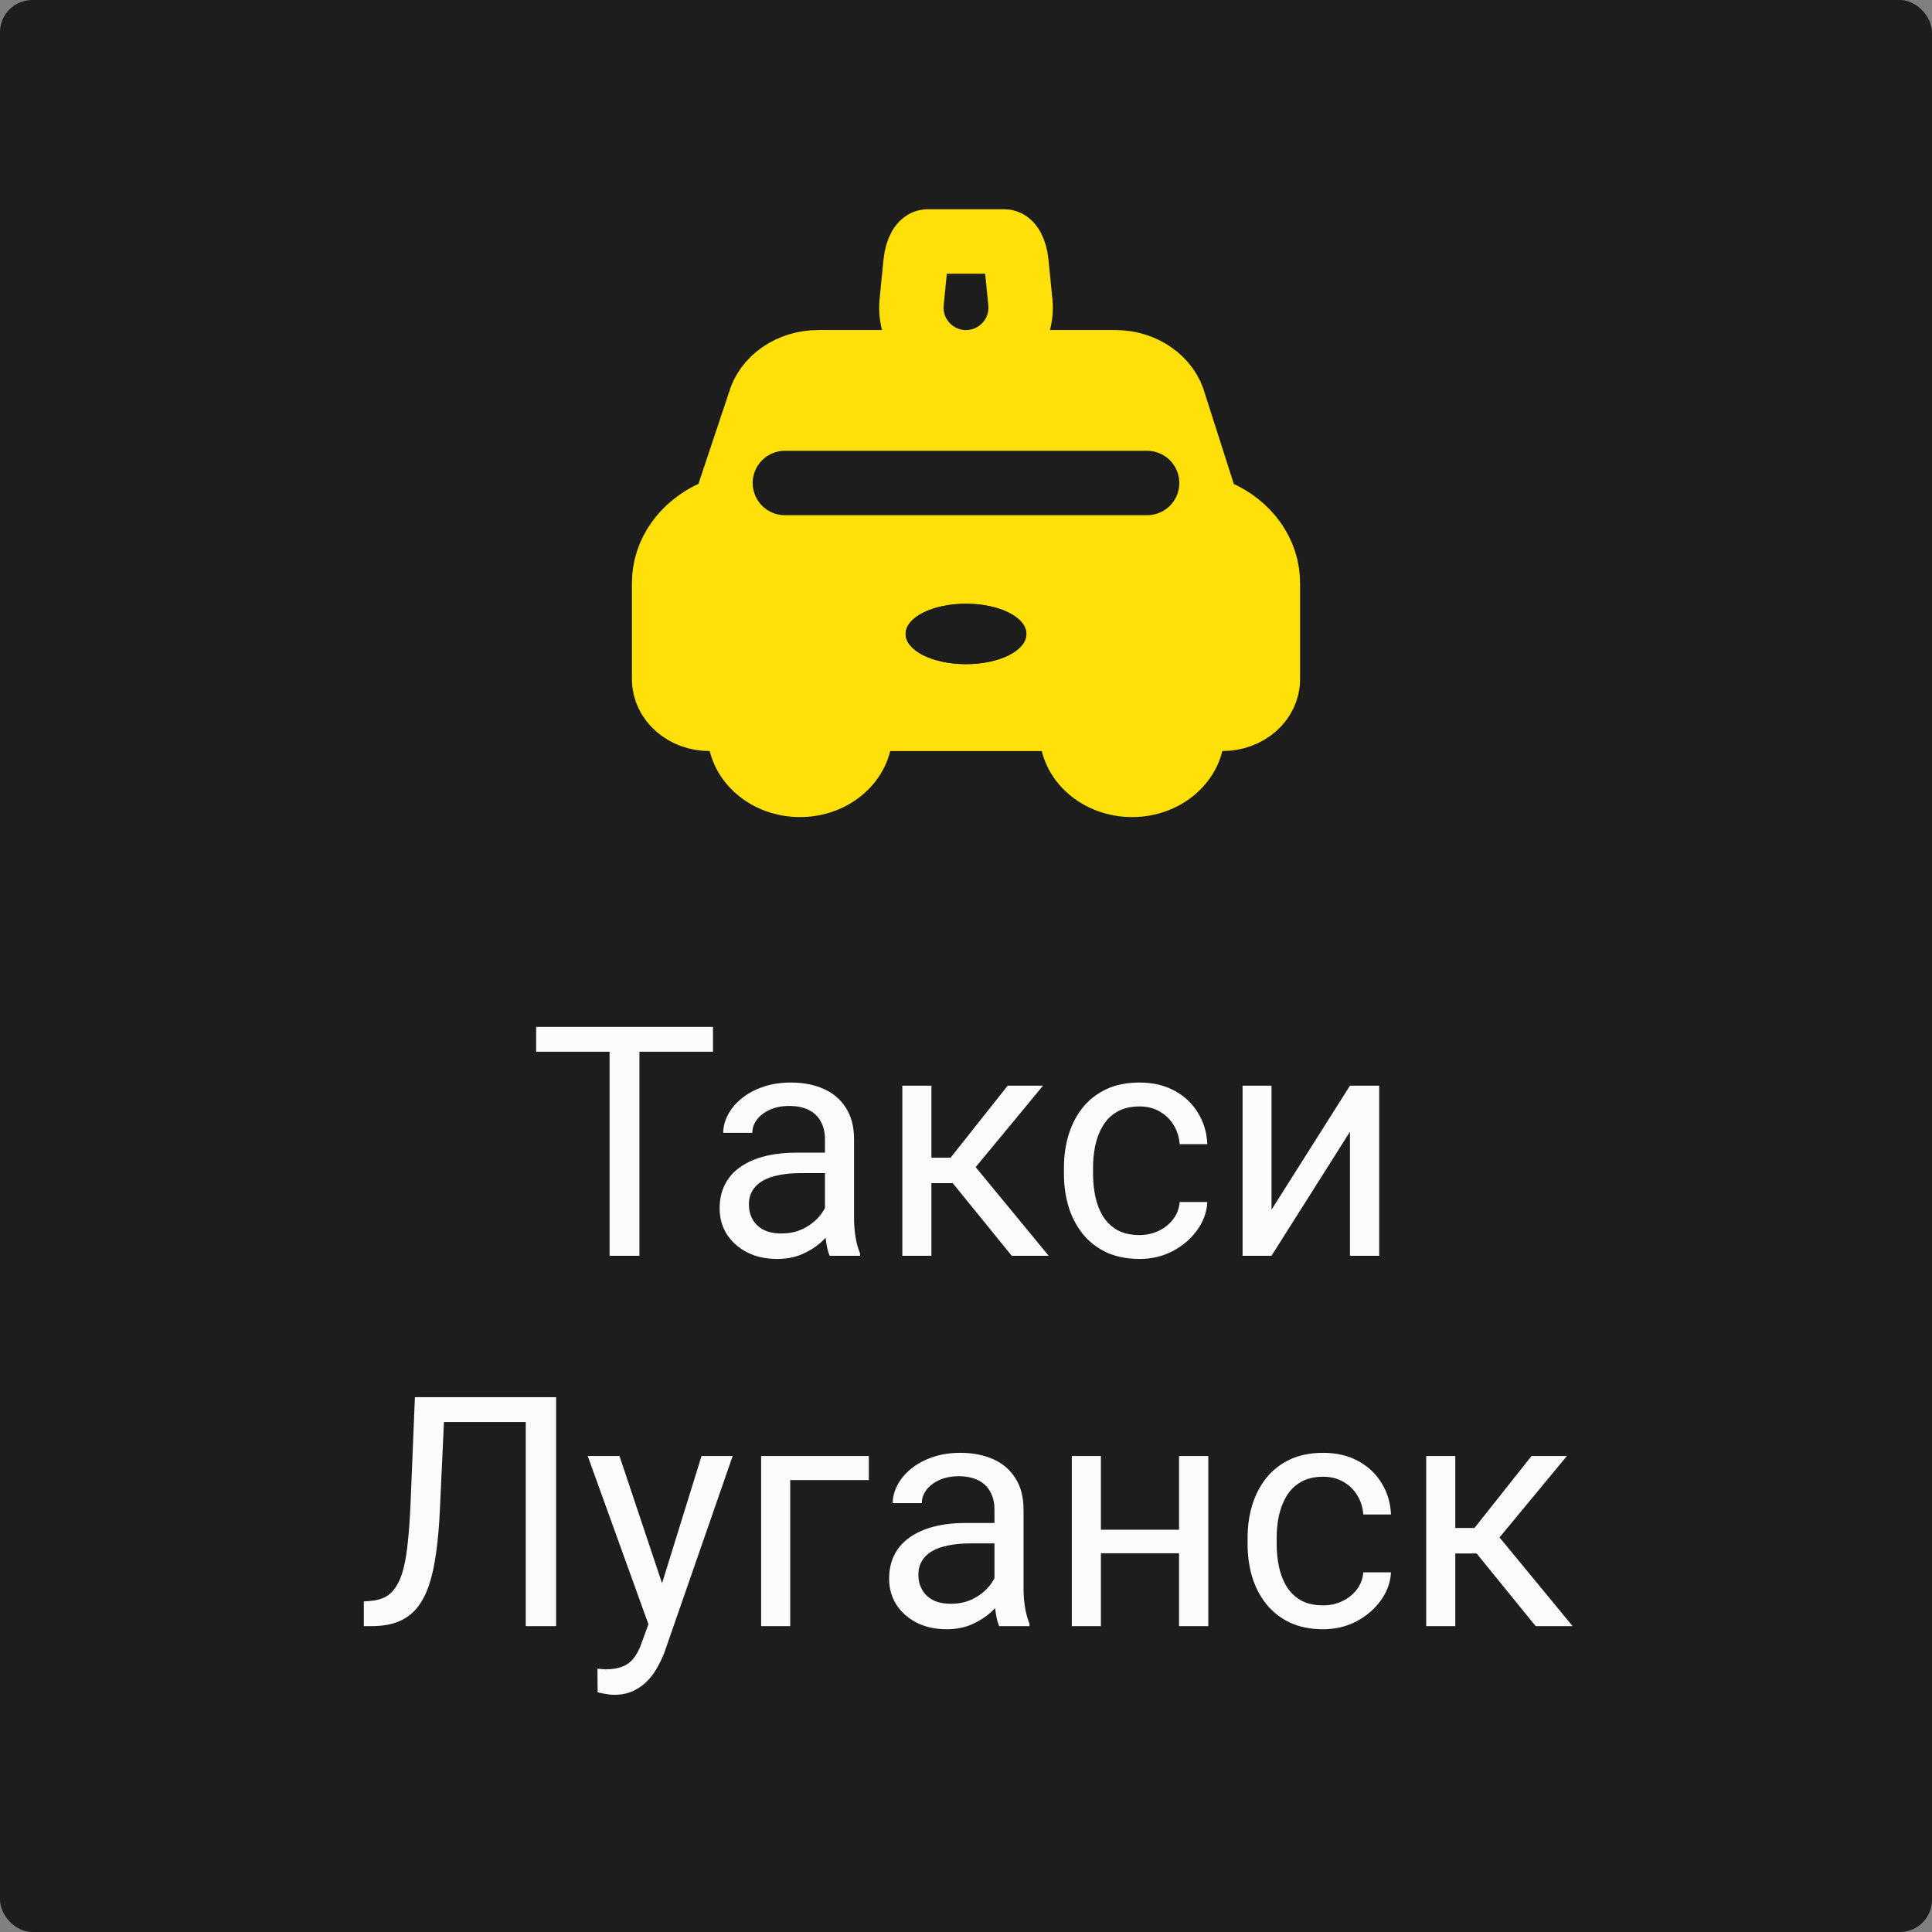 <?xml version="1.0" encoding="UTF-8"?> <svg xmlns="http://www.w3.org/2000/svg" width="120" height="120" viewBox="0 0 120 120" fill="none"><rect x="0" y="0" width="120" height="120" fill="#808080" stroke="none"/> <rect width="120" height="120" rx="2" fill="#1D1D1D"></rect> <path d="M41.25 42.188V36.207C41.25 34.342 42.455 32.638 44.361 31.804C44.768 31.626 45.081 31.284 45.221 30.863L47.166 25.036C47.562 23.551 49.075 22.5 50.818 22.5H69.276C71.032 22.5 72.553 23.566 72.936 25.066L74.791 30.862C74.926 31.283 75.235 31.626 75.641 31.804C77.546 32.638 78.75 34.342 78.75 36.206V42.188C78.75 43.547 77.491 44.648 75.938 44.648H74.886C74.433 44.648 74.066 45.016 74.066 45.469C74.066 47.281 72.387 48.75 70.316 48.75C68.241 48.75 66.562 47.281 66.562 45.469C66.562 45.016 66.195 44.648 65.742 44.648H54.258C53.805 44.648 53.438 45.016 53.438 45.469C53.438 47.281 51.759 48.75 49.688 48.75C47.617 48.75 45.938 47.281 45.938 45.469C45.938 45.016 45.571 44.648 45.117 44.648H44.062C42.509 44.648 41.25 43.547 41.25 42.188Z" fill="#FFE008" stroke="#FFE008" stroke-width="4" stroke-linejoin="round"></path> <path d="M60 41.25C62.071 41.25 63.75 40.411 63.75 39.375C63.75 38.339 62.071 37.5 60 37.5C57.929 37.5 56.25 38.339 56.25 39.375C56.25 40.411 57.929 41.25 60 41.25Z" fill="#1D1D1D"></path> <path d="M60 41.25C62.071 41.25 63.75 40.411 63.75 39.375C63.75 38.339 62.071 37.5 60 37.5C57.929 37.5 56.25 38.339 56.25 39.375C56.25 40.411 57.929 41.25 60 41.25Z" fill="#1D1D1D"></path> <path fill-rule="evenodd" clip-rule="evenodd" d="M56.623 18.769C56.423 20.766 57.992 22.5 60 22.5C62.008 22.5 63.577 20.766 63.377 18.769L63.13 16.305C63.054 15.543 62.75 15 62.398 15H57.602C57.25 15 56.946 15.543 56.869 16.305L56.623 18.769Z" fill="#1D1D1D" stroke="#FFE008" stroke-width="4" stroke-linecap="round" stroke-linejoin="round"></path> <path d="M48.75 30H71.25" stroke="#1D1D1D" stroke-width="4" stroke-linecap="round" stroke-linejoin="round"></path> <path d="M39.717 63.781V78H37.861V63.781H39.717ZM44.287 63.781V65.324H33.301V63.781H44.287ZM51.24 76.193V70.754C51.24 70.337 51.156 69.976 50.986 69.67C50.824 69.357 50.576 69.117 50.244 68.947C49.912 68.778 49.502 68.693 49.014 68.693C48.558 68.693 48.158 68.772 47.812 68.928C47.474 69.084 47.207 69.289 47.012 69.543C46.823 69.797 46.728 70.07 46.728 70.363H44.922C44.922 69.986 45.02 69.611 45.215 69.24C45.41 68.869 45.69 68.534 46.055 68.234C46.426 67.928 46.868 67.688 47.383 67.512C47.904 67.329 48.483 67.238 49.121 67.238C49.889 67.238 50.566 67.368 51.152 67.629C51.745 67.889 52.207 68.283 52.539 68.811C52.878 69.331 53.047 69.986 53.047 70.773V75.695C53.047 76.047 53.076 76.421 53.135 76.818C53.2 77.216 53.294 77.557 53.418 77.844V78H51.533C51.442 77.792 51.37 77.515 51.318 77.17C51.266 76.818 51.24 76.493 51.24 76.193ZM51.553 71.594L51.572 72.863H49.746C49.232 72.863 48.773 72.906 48.369 72.99C47.965 73.068 47.627 73.189 47.353 73.352C47.08 73.514 46.872 73.719 46.728 73.967C46.585 74.208 46.514 74.491 46.514 74.816C46.514 75.148 46.589 75.451 46.738 75.725C46.888 75.998 47.113 76.216 47.412 76.379C47.718 76.535 48.092 76.613 48.535 76.613C49.089 76.613 49.577 76.496 50 76.262C50.423 76.027 50.758 75.741 51.006 75.402C51.26 75.064 51.397 74.735 51.416 74.416L52.188 75.285C52.142 75.559 52.018 75.861 51.816 76.193C51.615 76.525 51.344 76.844 51.006 77.15C50.674 77.45 50.277 77.701 49.815 77.902C49.359 78.098 48.844 78.195 48.272 78.195C47.555 78.195 46.927 78.055 46.387 77.775C45.853 77.495 45.436 77.121 45.137 76.652C44.844 76.177 44.697 75.647 44.697 75.061C44.697 74.494 44.808 73.996 45.029 73.566C45.251 73.13 45.57 72.769 45.986 72.482C46.403 72.189 46.904 71.968 47.49 71.818C48.076 71.669 48.73 71.594 49.453 71.594H51.553ZM57.852 67.434V78H56.045V67.434H57.852ZM64.785 67.434L59.775 73.488H57.246L56.973 71.906H59.043L62.588 67.434H64.785ZM62.842 78L58.955 73.215L60.117 71.906L65.137 78H62.842ZM70.781 76.711C71.211 76.711 71.608 76.623 71.973 76.447C72.337 76.272 72.637 76.031 72.871 75.725C73.106 75.412 73.239 75.057 73.272 74.66H74.99C74.958 75.285 74.746 75.868 74.356 76.408C73.971 76.942 73.467 77.375 72.842 77.707C72.217 78.033 71.53 78.195 70.781 78.195C69.987 78.195 69.294 78.055 68.701 77.775C68.115 77.495 67.627 77.111 67.236 76.623C66.852 76.135 66.562 75.575 66.367 74.943C66.178 74.305 66.084 73.632 66.084 72.922V72.512C66.084 71.802 66.178 71.132 66.367 70.5C66.562 69.862 66.852 69.299 67.236 68.811C67.627 68.322 68.115 67.938 68.701 67.658C69.294 67.378 69.987 67.238 70.781 67.238C71.608 67.238 72.331 67.408 72.949 67.746C73.568 68.078 74.053 68.534 74.404 69.113C74.762 69.686 74.958 70.337 74.99 71.066H73.272C73.239 70.63 73.115 70.236 72.9 69.885C72.692 69.533 72.406 69.253 72.041 69.045C71.683 68.83 71.263 68.723 70.781 68.723C70.228 68.723 69.762 68.833 69.385 69.055C69.014 69.269 68.717 69.562 68.496 69.934C68.281 70.298 68.125 70.705 68.027 71.154C67.936 71.597 67.891 72.049 67.891 72.512V72.922C67.891 73.384 67.936 73.84 68.027 74.289C68.118 74.738 68.272 75.145 68.486 75.51C68.708 75.874 69.004 76.167 69.375 76.389C69.753 76.603 70.221 76.711 70.781 76.711ZM78.975 75.139L83.848 67.434H85.664V78H83.848V70.295L78.975 78H77.178V67.434H78.975V75.139ZM32.92 86.781V88.324H26.416V86.781H32.92ZM34.541 86.781V101H32.656V86.781H34.541ZM25.771 86.781H27.646L27.324 93.744C27.279 94.747 27.201 95.642 27.09 96.43C26.986 97.211 26.836 97.891 26.641 98.471C26.445 99.044 26.191 99.519 25.879 99.897C25.566 100.268 25.182 100.544 24.727 100.727C24.277 100.909 23.737 101 23.105 101H22.598V99.467L22.988 99.438C23.353 99.412 23.665 99.33 23.926 99.193C24.193 99.05 24.417 98.835 24.6 98.549C24.788 98.262 24.941 97.891 25.059 97.436C25.176 96.98 25.267 96.423 25.332 95.766C25.404 95.102 25.459 94.327 25.498 93.441L25.771 86.781ZM40.635 99.906L43.574 90.434H45.508L41.27 102.631C41.172 102.891 41.042 103.171 40.879 103.471C40.723 103.777 40.521 104.066 40.273 104.34C40.026 104.613 39.727 104.835 39.375 105.004C39.03 105.18 38.617 105.268 38.135 105.268C37.992 105.268 37.809 105.248 37.588 105.209C37.367 105.17 37.21 105.137 37.119 105.111L37.109 103.646C37.161 103.653 37.243 103.66 37.353 103.666C37.471 103.679 37.552 103.686 37.598 103.686C38.008 103.686 38.356 103.63 38.643 103.52C38.929 103.415 39.17 103.236 39.365 102.982C39.567 102.735 39.74 102.393 39.883 101.957L40.635 99.906ZM38.477 90.434L41.221 98.637L41.69 100.541L40.391 101.205L36.504 90.434H38.477ZM53.965 90.434V91.928H49.082V101H47.275V90.434H53.965ZM61.768 99.193V93.754C61.768 93.337 61.683 92.976 61.514 92.67C61.351 92.357 61.103 92.117 60.772 91.947C60.44 91.778 60.029 91.693 59.541 91.693C59.085 91.693 58.685 91.772 58.34 91.928C58.001 92.084 57.734 92.289 57.539 92.543C57.35 92.797 57.256 93.07 57.256 93.363H55.449C55.449 92.986 55.547 92.611 55.742 92.24C55.938 91.869 56.217 91.534 56.582 91.234C56.953 90.928 57.396 90.688 57.91 90.512C58.431 90.329 59.01 90.238 59.648 90.238C60.417 90.238 61.094 90.368 61.68 90.629C62.272 90.889 62.734 91.283 63.066 91.811C63.405 92.331 63.574 92.986 63.574 93.773V98.695C63.574 99.047 63.603 99.421 63.662 99.818C63.727 100.215 63.822 100.557 63.945 100.844V101H62.06C61.969 100.792 61.898 100.515 61.846 100.17C61.794 99.818 61.768 99.493 61.768 99.193ZM62.08 94.594L62.1 95.863H60.273C59.759 95.863 59.3 95.906 58.897 95.99C58.493 96.068 58.154 96.189 57.881 96.352C57.607 96.514 57.399 96.719 57.256 96.967C57.113 97.208 57.041 97.491 57.041 97.816C57.041 98.148 57.116 98.451 57.266 98.725C57.415 98.998 57.64 99.216 57.94 99.379C58.245 99.535 58.62 99.613 59.062 99.613C59.616 99.613 60.104 99.496 60.527 99.262C60.95 99.027 61.286 98.741 61.533 98.402C61.787 98.064 61.924 97.735 61.943 97.416L62.715 98.285C62.669 98.559 62.546 98.861 62.344 99.193C62.142 99.525 61.872 99.844 61.533 100.15C61.201 100.45 60.804 100.701 60.342 100.902C59.886 101.098 59.372 101.195 58.799 101.195C58.083 101.195 57.454 101.055 56.914 100.775C56.38 100.495 55.964 100.121 55.664 99.652C55.371 99.177 55.225 98.647 55.225 98.061C55.225 97.494 55.335 96.996 55.557 96.566C55.778 96.13 56.097 95.769 56.514 95.482C56.93 95.189 57.432 94.968 58.018 94.818C58.603 94.669 59.258 94.594 59.98 94.594H62.08ZM73.584 95.014V96.478H67.998V95.014H73.584ZM68.379 90.434V101H66.572V90.434H68.379ZM75.049 90.434V101H73.232V90.434H75.049ZM82.188 99.711C82.617 99.711 83.014 99.623 83.379 99.447C83.743 99.272 84.043 99.031 84.277 98.725C84.512 98.412 84.645 98.057 84.678 97.66H86.397C86.364 98.285 86.152 98.868 85.762 99.408C85.378 99.942 84.873 100.375 84.248 100.707C83.623 101.033 82.936 101.195 82.188 101.195C81.393 101.195 80.7 101.055 80.107 100.775C79.522 100.495 79.033 100.111 78.643 99.623C78.258 99.135 77.969 98.575 77.773 97.943C77.585 97.305 77.49 96.632 77.49 95.922V95.512C77.49 94.802 77.585 94.132 77.773 93.5C77.969 92.862 78.258 92.299 78.643 91.811C79.033 91.322 79.522 90.938 80.107 90.658C80.7 90.378 81.393 90.238 82.188 90.238C83.014 90.238 83.737 90.408 84.356 90.746C84.974 91.078 85.459 91.534 85.811 92.113C86.169 92.686 86.364 93.337 86.397 94.066H84.678C84.645 93.63 84.522 93.236 84.307 92.885C84.098 92.533 83.812 92.253 83.447 92.045C83.089 91.83 82.669 91.723 82.188 91.723C81.634 91.723 81.169 91.833 80.791 92.055C80.42 92.269 80.124 92.562 79.902 92.934C79.688 93.298 79.531 93.705 79.434 94.154C79.342 94.597 79.297 95.049 79.297 95.512V95.922C79.297 96.384 79.342 96.84 79.434 97.289C79.525 97.738 79.678 98.145 79.893 98.51C80.114 98.874 80.41 99.167 80.781 99.389C81.159 99.603 81.628 99.711 82.188 99.711ZM90.391 90.434V101H88.584V90.434H90.391ZM97.324 90.434L92.314 96.488H89.785L89.512 94.906H91.582L95.127 90.434H97.324ZM95.381 101L91.494 96.215L92.656 94.906L97.676 101H95.381Z" fill="#FBFBFB"></path> </svg> 